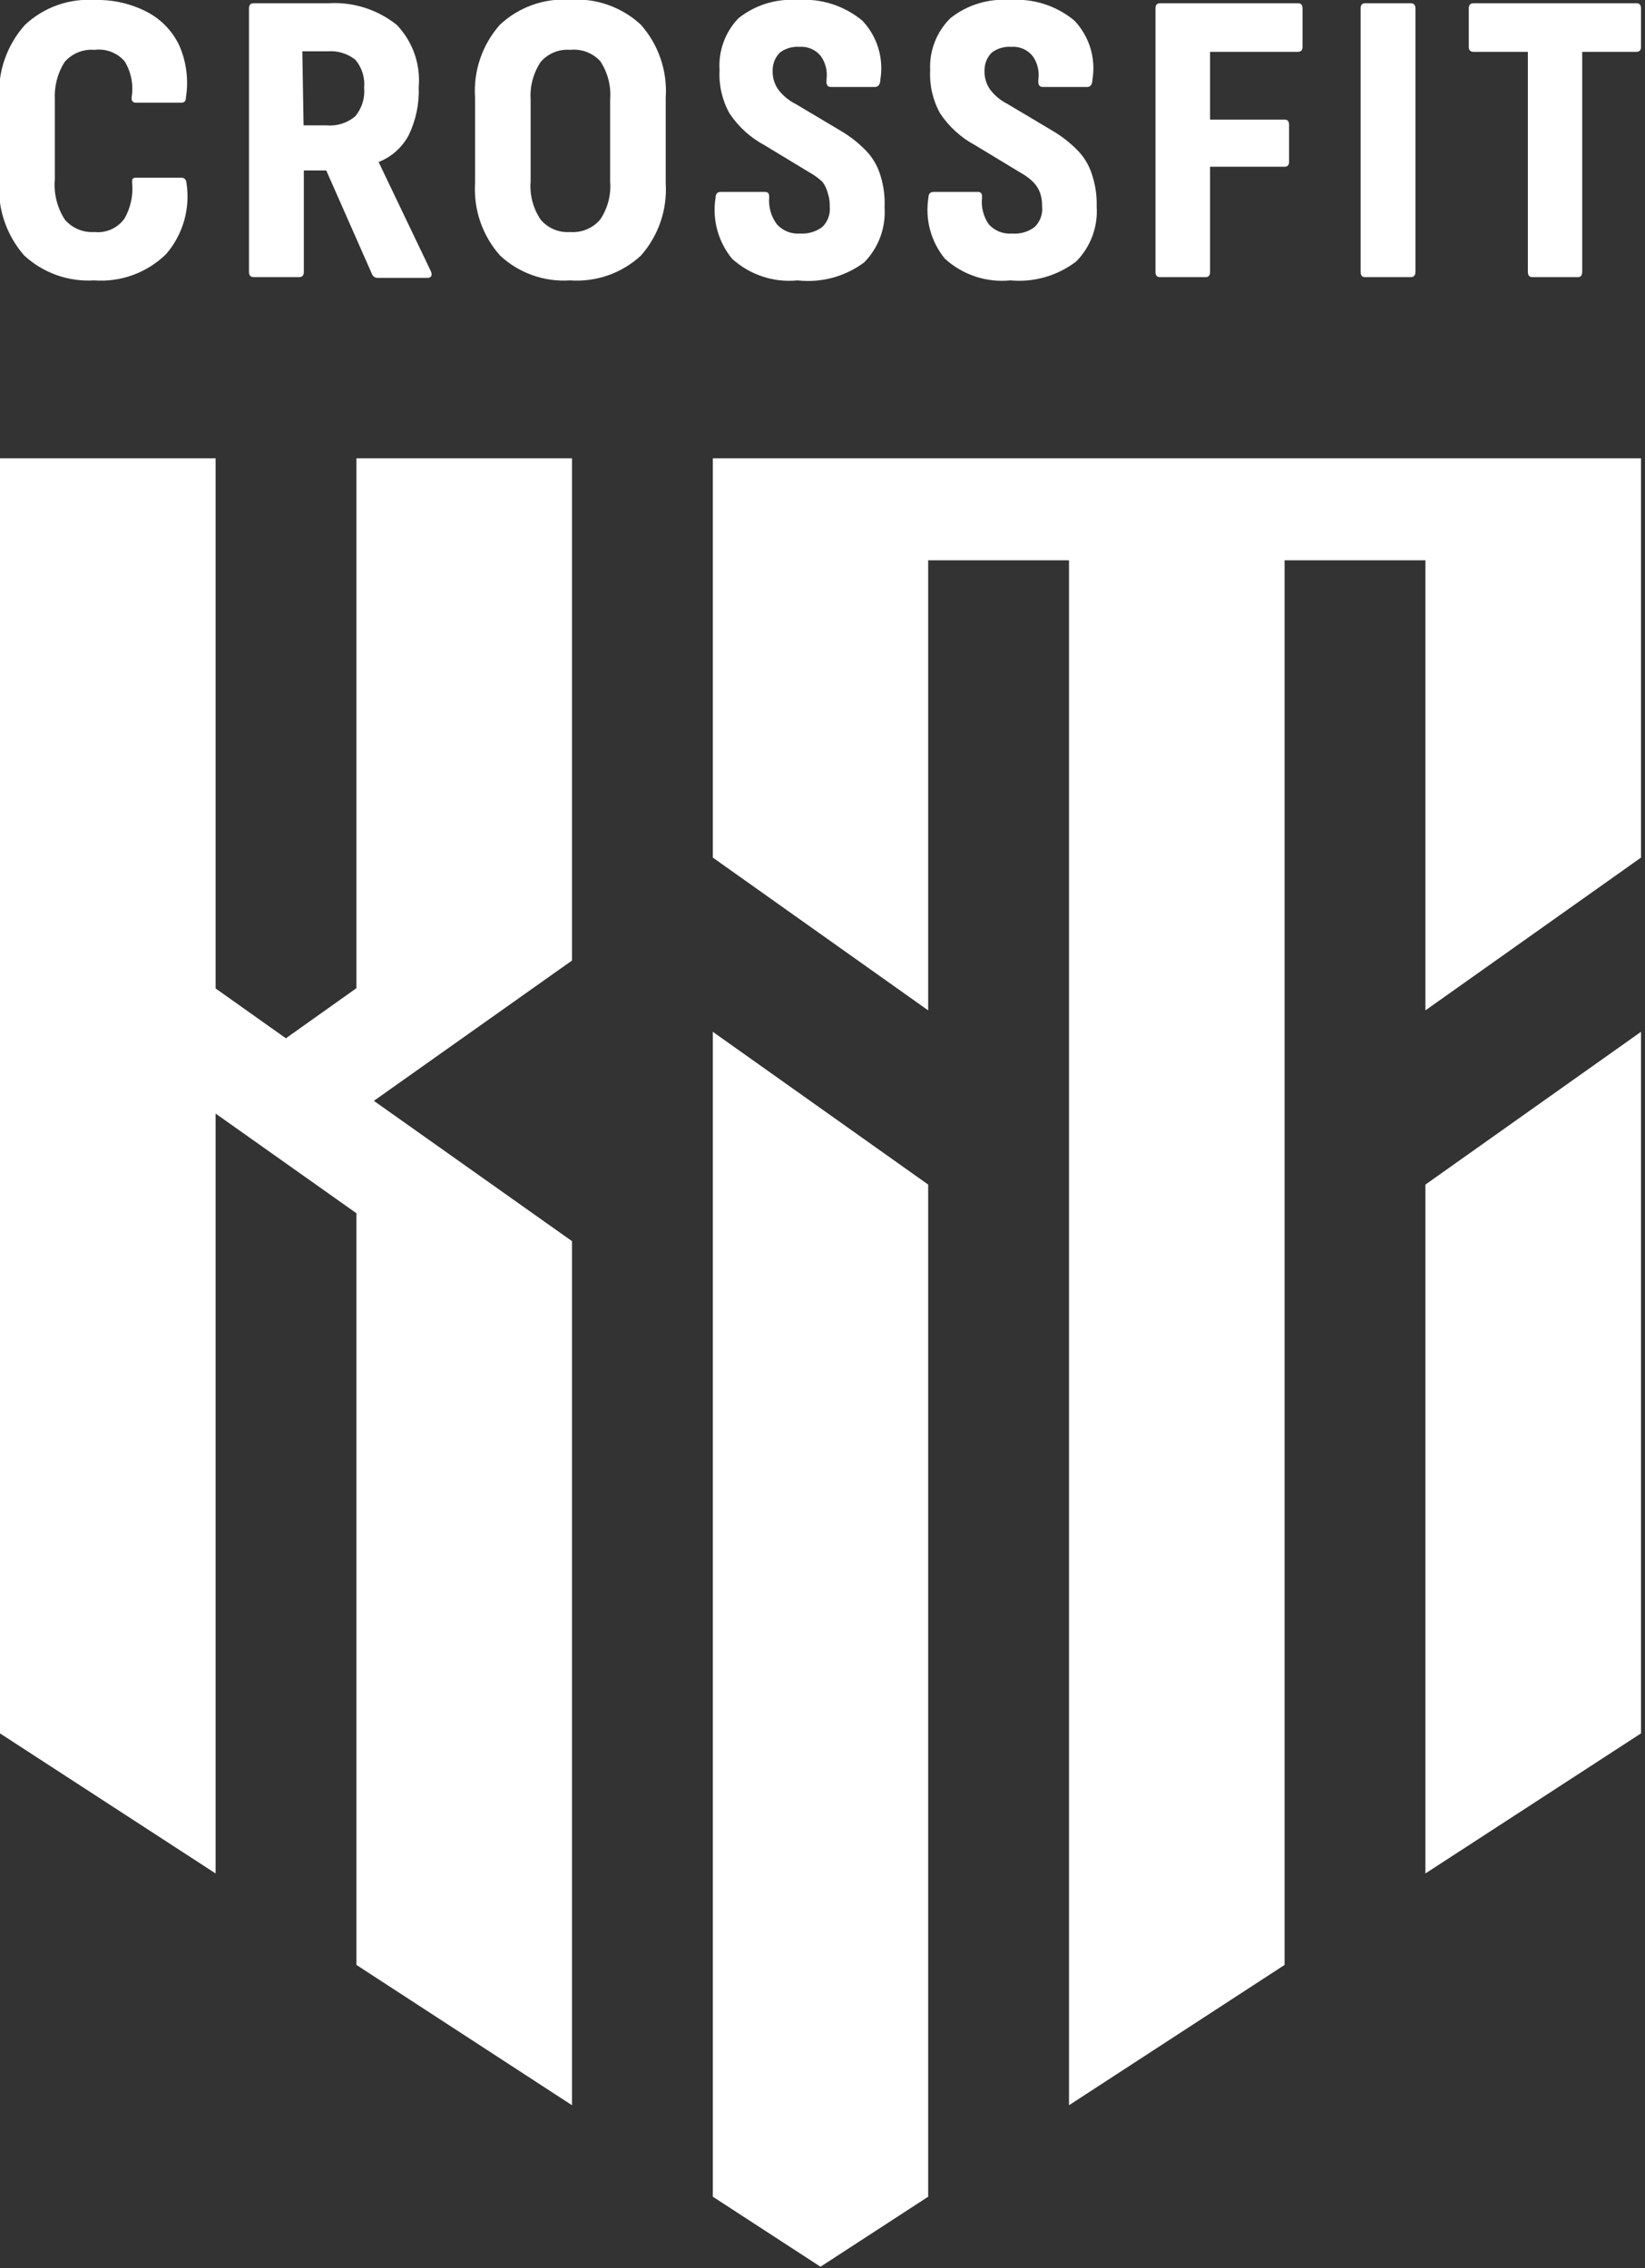 <?xml version="1.0" encoding="UTF-8"?> <svg xmlns="http://www.w3.org/2000/svg" width="66" height="91" viewBox="0 0 66 91" fill="none"><rect x="0" y="0" width="66" height="91" fill="#333333" stroke="none"/><path d="M3.77 11.25C3.26 11.281 2.749 11.209 2.268 11.037C1.786 10.865 1.345 10.597 0.97 10.25C0.612 9.842 0.339 9.366 0.168 8.851C-0.004 8.336 -0.071 7.791 -0.03 7.25V4C-0.067 3.457 0.006 2.911 0.182 2.396C0.359 1.881 0.637 1.406 1 1C1.373 0.65 1.814 0.38 2.296 0.208C2.778 0.036 3.29 -0.035 3.8 -4.80367e-05C4.537 -0.021 5.267 0.148 5.92 0.49C6.482 0.789 6.931 1.263 7.2 1.84C7.481 2.491 7.571 3.209 7.46 3.91C7.46 4.05 7.4 4.12 7.28 4.12H5.45C5.33 4.12 5.27 4.05 5.28 3.91C5.364 3.409 5.265 2.894 5 2.46C4.852 2.289 4.664 2.158 4.453 2.078C4.242 1.998 4.014 1.971 3.79 2C3.566 1.981 3.34 2.016 3.131 2.101C2.923 2.186 2.737 2.32 2.59 2.49C2.307 2.941 2.171 3.468 2.2 4V7.19C2.15 7.759 2.29 8.329 2.6 8.81C2.746 8.98 2.929 9.114 3.136 9.201C3.343 9.288 3.567 9.325 3.79 9.31C4.022 9.335 4.257 9.297 4.47 9.2C4.683 9.103 4.866 8.951 5 8.76C5.246 8.326 5.351 7.826 5.3 7.33C5.3 7.19 5.3 7.13 5.47 7.13H7.28C7.39 7.13 7.46 7.19 7.48 7.33C7.56 7.837 7.53 8.355 7.39 8.849C7.25 9.343 7.004 9.8 6.67 10.19C6.29 10.563 5.835 10.851 5.335 11.034C4.835 11.217 4.301 11.29 3.77 11.25Z" fill="white"></path><path d="M10.18 11.12C10.05 11.12 9.99 11.05 9.99 10.91V0.34C9.99 0.2 10.05 0.13 10.18 0.13H13.18C14.17 0.07 15.146 0.381 15.92 1C16.235 1.329 16.476 1.721 16.628 2.15C16.78 2.58 16.838 3.036 16.8 3.49C16.826 4.156 16.689 4.819 16.4 5.42C16.139 5.913 15.71 6.297 15.19 6.5L17.29 10.89C17.36 11.06 17.29 11.15 17.15 11.15H15.15C15.104 11.15 15.058 11.137 15.019 11.113C14.98 11.088 14.949 11.052 14.93 11.01L13.09 6.84H12.19V10.91C12.19 11.05 12.13 11.12 12 11.12H10.18ZM12.18 5.03H13.1C13.306 5.049 13.514 5.027 13.711 4.965C13.908 4.903 14.091 4.803 14.25 4.67C14.383 4.511 14.483 4.328 14.545 4.131C14.607 3.934 14.629 3.726 14.61 3.52C14.629 3.319 14.607 3.117 14.547 2.925C14.487 2.733 14.39 2.554 14.26 2.4C13.941 2.145 13.536 2.023 13.13 2.06H12.13L12.18 5.03Z" fill="white"></path><path d="M22.87 11.25C22.358 11.285 21.844 11.214 21.361 11.042C20.878 10.87 20.435 10.601 20.06 10.25C19.711 9.856 19.443 9.397 19.271 8.9C19.099 8.402 19.028 7.875 19.06 7.35V3.91C19.025 3.381 19.095 2.851 19.267 2.35C19.439 1.848 19.708 1.386 20.06 0.99C20.435 0.639 20.878 0.37 21.361 0.198C21.844 0.026 22.358 -0.045 22.87 -0.01C23.387 -0.046 23.905 0.024 24.394 0.196C24.882 0.368 25.33 0.638 25.71 0.99C26.062 1.386 26.331 1.848 26.503 2.35C26.675 2.851 26.745 3.381 26.71 3.91V7.36C26.742 7.885 26.671 8.412 26.499 8.91C26.328 9.407 26.059 9.866 25.71 10.26C25.329 10.61 24.881 10.879 24.392 11.049C23.904 11.219 23.386 11.287 22.87 11.25ZM22.87 9.31C23.097 9.328 23.325 9.292 23.535 9.205C23.745 9.119 23.932 8.983 24.08 8.81C24.383 8.36 24.524 7.821 24.48 7.28V4C24.525 3.453 24.384 2.907 24.08 2.45C23.927 2.286 23.738 2.16 23.528 2.082C23.318 2.004 23.093 1.976 22.87 2C22.649 1.982 22.426 2.017 22.221 2.103C22.016 2.188 21.834 2.321 21.69 2.49C21.395 2.936 21.254 3.466 21.29 4V7.28C21.246 7.821 21.387 8.36 21.69 8.81C21.833 8.981 22.015 9.115 22.22 9.202C22.425 9.289 22.648 9.326 22.87 9.31Z" fill="white"></path><path d="M32 11.25C31.525 11.298 31.046 11.245 30.593 11.095C30.139 10.945 29.723 10.701 29.37 10.38C29.093 10.041 28.891 9.648 28.777 9.226C28.663 8.803 28.64 8.362 28.71 7.93C28.71 7.77 28.79 7.7 28.92 7.7H30.69C30.82 7.7 30.87 7.77 30.86 7.93C30.83 8.312 30.94 8.693 31.17 9C31.287 9.13 31.433 9.232 31.596 9.296C31.76 9.36 31.935 9.385 32.11 9.37C32.43 9.391 32.746 9.295 33 9.1C33.107 8.994 33.189 8.865 33.239 8.723C33.289 8.581 33.307 8.43 33.29 8.28C33.296 8.097 33.269 7.914 33.21 7.74C33.17 7.581 33.099 7.431 33 7.3C32.843 7.152 32.669 7.025 32.48 6.92L30.68 5.83C30.111 5.527 29.626 5.087 29.27 4.55C28.976 4.023 28.837 3.423 28.87 2.82C28.844 2.438 28.898 2.054 29.029 1.694C29.159 1.334 29.364 1.006 29.63 0.73C30.3 0.198 31.146 -0.063 32 -5.85727e-05C32.942 -0.071 33.874 0.227 34.6 0.83C34.895 1.142 35.114 1.519 35.239 1.93C35.364 2.342 35.391 2.776 35.32 3.2C35.32 3.39 35.23 3.49 35.11 3.49H33.33C33.2 3.49 33.14 3.39 33.16 3.2C33.208 2.87 33.13 2.534 32.94 2.26C32.838 2.129 32.705 2.026 32.553 1.96C32.401 1.894 32.235 1.866 32.07 1.88C31.791 1.861 31.514 1.942 31.29 2.11C31.196 2.205 31.122 2.317 31.072 2.441C31.023 2.564 30.998 2.697 31 2.83C30.989 3.105 31.07 3.376 31.23 3.6C31.414 3.84 31.65 4.035 31.92 4.17L33.7 5.23C34.09 5.456 34.447 5.735 34.76 6.06C35.027 6.343 35.223 6.686 35.33 7.06C35.456 7.467 35.51 7.894 35.49 8.32C35.518 8.725 35.459 9.132 35.318 9.513C35.176 9.894 34.955 10.241 34.67 10.53C33.903 11.1 32.949 11.357 32 11.25Z" fill="white"></path><path d="M40.54 11.25C40.065 11.298 39.586 11.245 39.133 11.095C38.679 10.945 38.263 10.701 37.91 10.38C37.633 10.042 37.431 9.648 37.317 9.226C37.203 8.804 37.181 8.362 37.25 7.93C37.25 7.77 37.33 7.7 37.46 7.7H39.23C39.36 7.7 39.41 7.77 39.4 7.93C39.359 8.308 39.455 8.687 39.67 9C39.787 9.13 39.933 9.232 40.096 9.296C40.26 9.36 40.435 9.385 40.61 9.37C40.937 9.398 41.262 9.302 41.52 9.1C41.627 8.994 41.709 8.865 41.759 8.723C41.809 8.581 41.827 8.43 41.81 8.28C41.816 8.097 41.789 7.914 41.73 7.74C41.67 7.575 41.574 7.425 41.45 7.3C41.295 7.15 41.12 7.022 40.93 6.92L39.13 5.83C38.561 5.527 38.076 5.087 37.72 4.55C37.426 4.023 37.287 3.423 37.32 2.82C37.3 2.434 37.362 2.049 37.502 1.688C37.641 1.328 37.855 1.002 38.13 0.73C38.803 0.195 39.653 -0.065 40.51 1.45445e-05C41.452 -0.073 42.385 0.225 43.11 0.83C43.405 1.143 43.624 1.519 43.749 1.93C43.874 2.342 43.901 2.776 43.83 3.2C43.83 3.39 43.74 3.49 43.63 3.49H41.83C41.7 3.49 41.64 3.39 41.66 3.2C41.708 2.87 41.63 2.534 41.44 2.26C41.338 2.13 41.205 2.027 41.053 1.96C40.901 1.894 40.735 1.866 40.57 1.88C40.291 1.861 40.014 1.943 39.79 2.11C39.696 2.205 39.622 2.317 39.572 2.441C39.523 2.564 39.498 2.697 39.5 2.83C39.489 3.105 39.57 3.376 39.73 3.6C39.914 3.84 40.15 4.035 40.42 4.17L42.2 5.23C42.59 5.456 42.947 5.735 43.26 6.06C43.528 6.343 43.723 6.686 43.83 7.06C43.955 7.454 44.012 7.867 44 8.28C44.028 8.685 43.969 9.092 43.828 9.473C43.686 9.854 43.465 10.201 43.18 10.49C42.427 11.066 41.484 11.338 40.54 11.25Z" fill="white"></path><path d="M46.54 11.12C46.42 11.12 46.36 11.05 46.36 10.91V0.34C46.36 0.2 46.42 0.13 46.54 0.13H52.08C52.2 0.13 52.26 0.2 52.26 0.34V1.88C52.26 2.01 52.2 2.08 52.08 2.08H48.55V4.8H51.55C51.66 4.8 51.72 4.87 51.72 5.01V6.49C51.72 6.62 51.66 6.69 51.55 6.69H48.55V10.91C48.55 11.05 48.49 11.12 48.37 11.12H46.54Z" fill="white"></path><path d="M54.77 11.12C54.65 11.12 54.59 11.05 54.59 10.91V0.34C54.59 0.2 54.65 0.13 54.77 0.13H56.6C56.72 0.13 56.79 0.2 56.79 0.34V10.91C56.79 11.05 56.72 11.12 56.6 11.12H54.77Z" fill="white"></path><path d="M61.48 11.12C61.36 11.12 61.3 11.05 61.3 10.91V2.08H59.12C58.99 2.08 58.93 2.01 58.93 1.88V0.34C58.93 0.2 58.99 0.13 59.12 0.13H65.66C65.78 0.13 65.84 0.2 65.84 0.34V1.88C65.84 2.01 65.78 2.08 65.66 2.08H63.48V10.91C63.48 11.05 63.42 11.12 63.31 11.12H61.48Z" fill="white"></path><path d="M14.3 39.65L11.47 41.66L8.65 39.66V18.39H0V69.55L8.65 75.17V44.68L14.3 48.68V78.84L22.95 84.47V49.8L15 44.17L22.95 38.54V18.39H14.3V39.65Z" fill="white"></path><path d="M28.6 18.39V34.41L37.24 40.54V22.48H42.89V84.47L51.54 78.84V22.48H57.19V40.54L65.84 34.41V18.39H28.6Z" fill="white"></path><path d="M57.19 75.17L65.84 69.55V41.4L57.19 47.53V75.17Z" fill="white"></path><path d="M28.6 88.14L32.92 90.95L37.24 88.14V47.53L28.6 41.4V88.14Z" fill="white"></path></svg> 